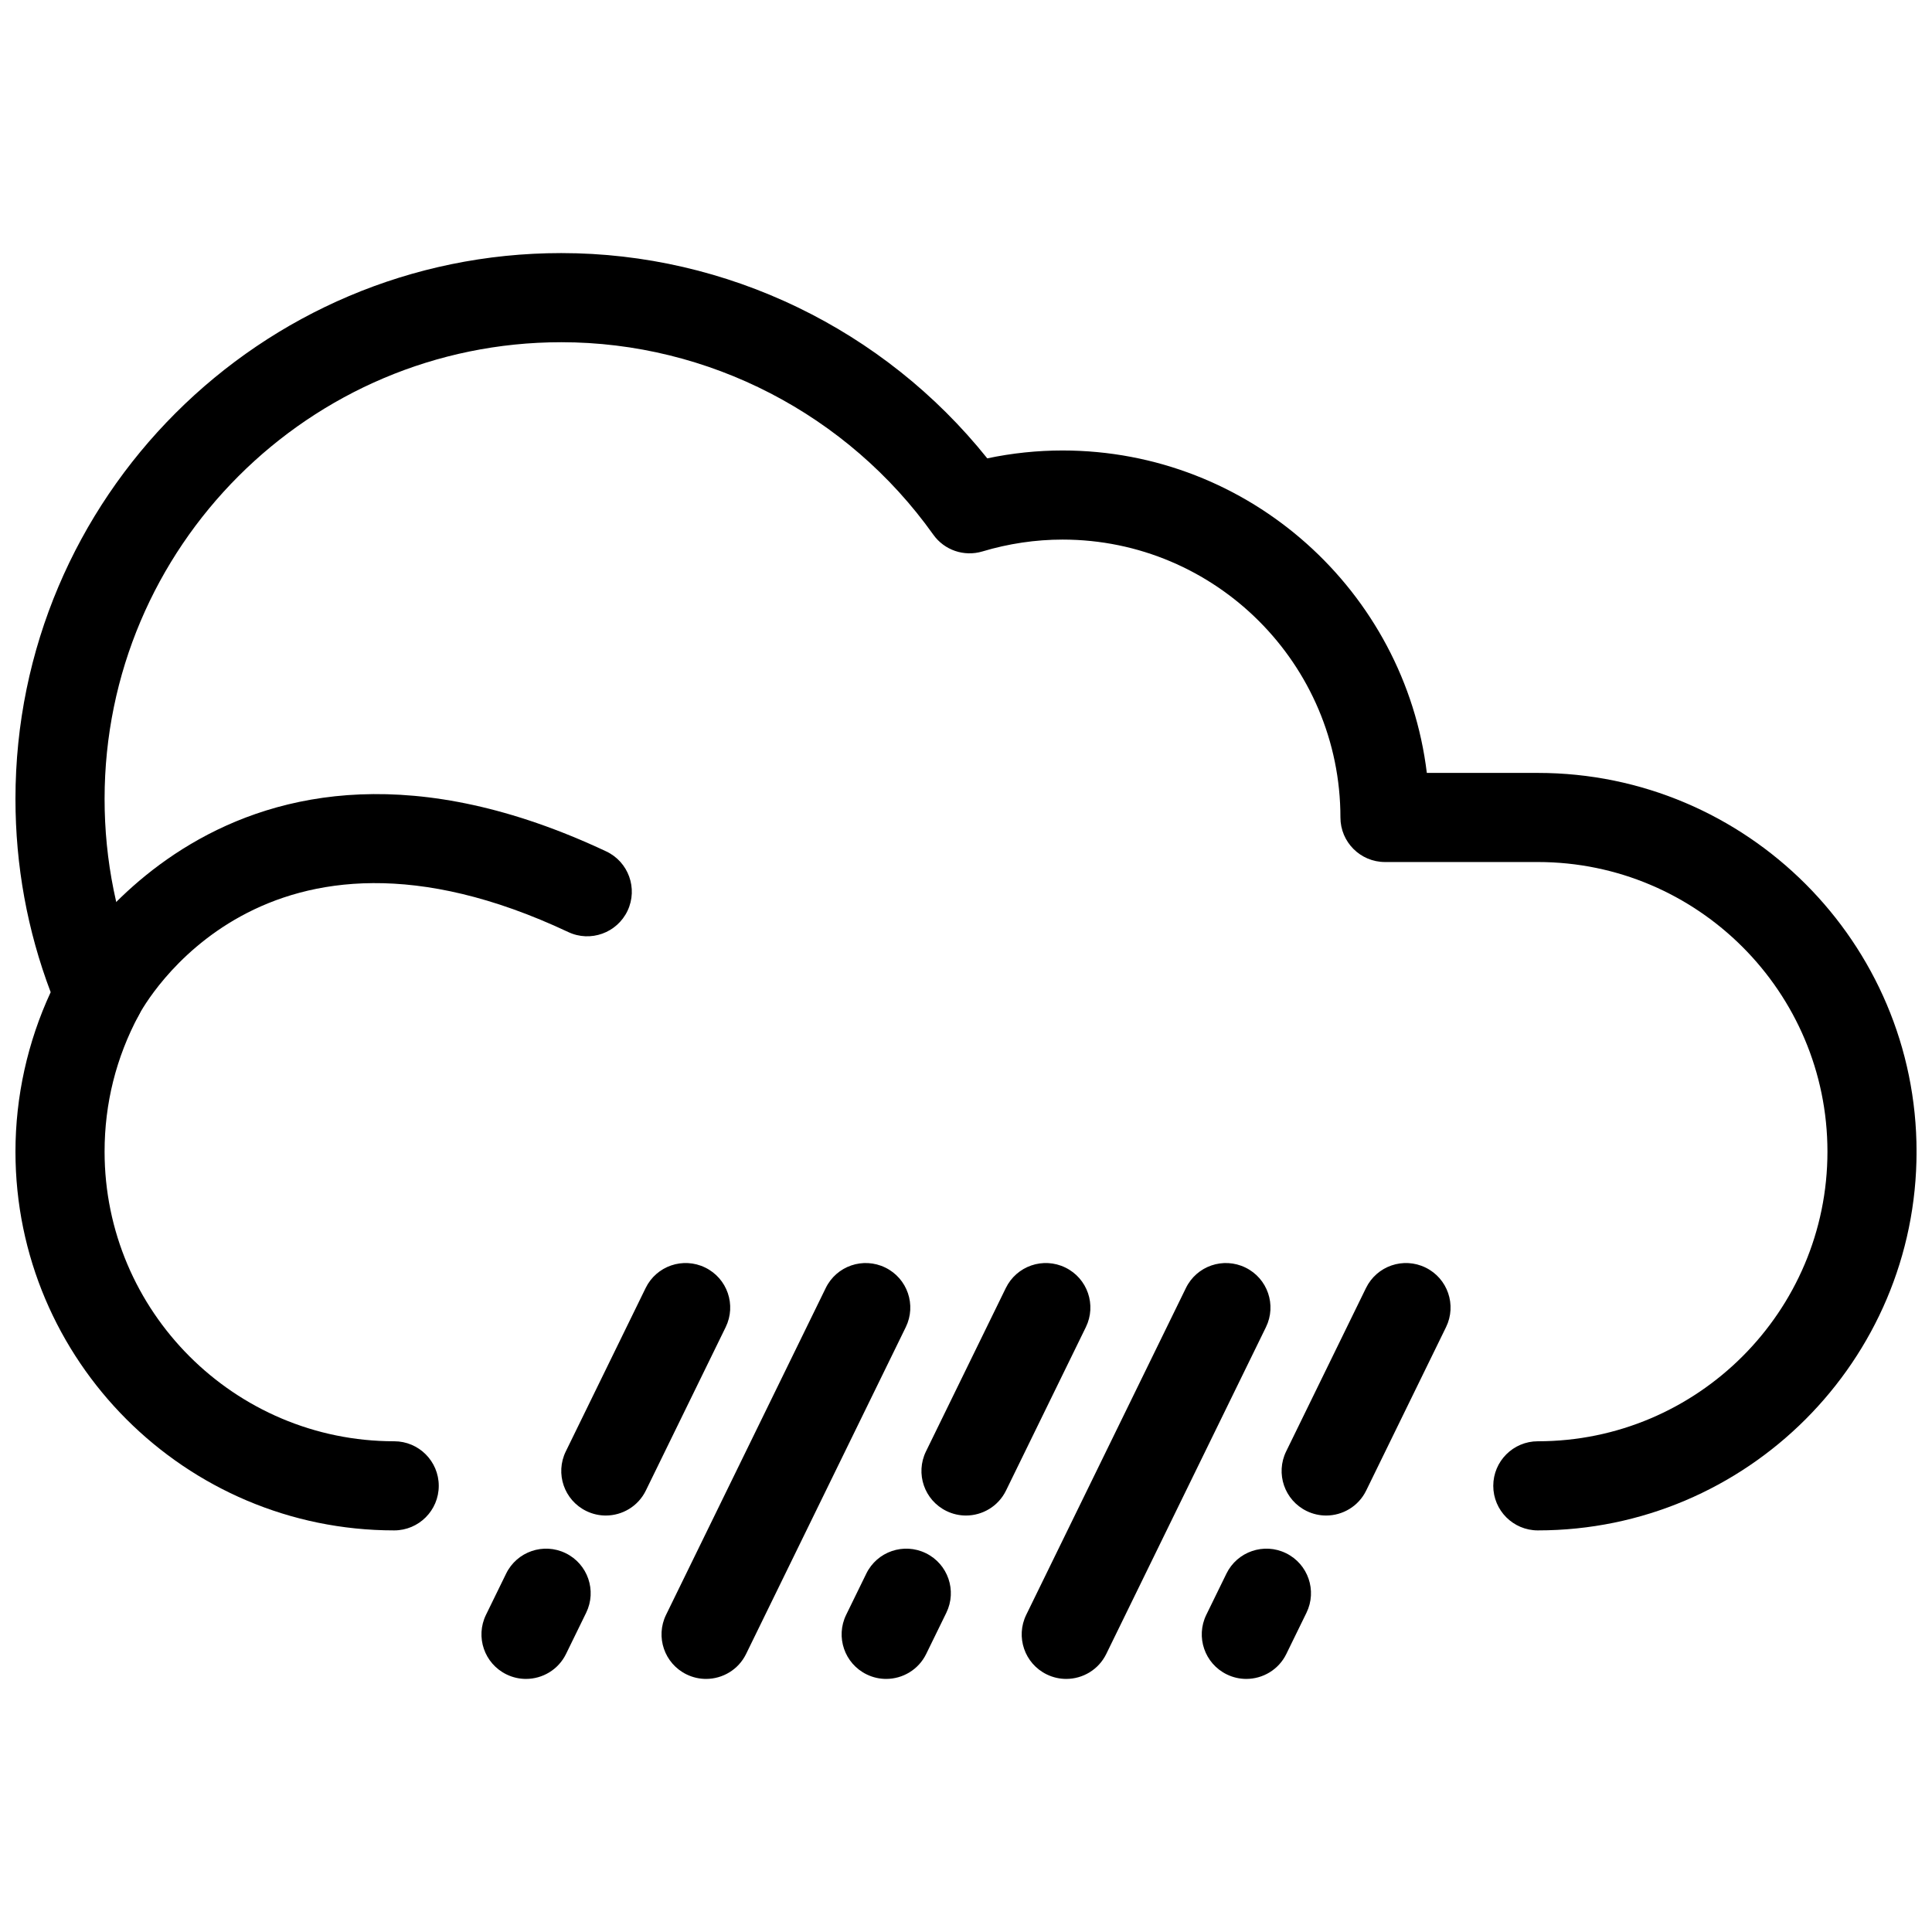 <?xml version="1.0" encoding="UTF-8"?>
<!-- The Best Svg Icon site in the world: iconSvg.co, Visit us! https://iconsvg.co -->
<svg width="800px" height="800px" version="1.1" viewBox="144 144 512 512" xmlns="http://www.w3.org/2000/svg">
 <defs>
  <clipPath id="a">
   <path d="m148.09 211h503.81v339h-503.81z"/>
  </clipPath>
 </defs>
 <g clip-path="url(#a)">
  <path d="m551.54 549.57c-6.519 0-11.809-5.289-11.809-11.809 0-6.519 5.289-11.809 11.809-11.809 42.32 0 76.754-34.426 76.754-76.754 0-42.32-34.434-76.754-76.754-76.754h-40.504c-6.519 0-11.809-5.289-11.809-11.809 0-40.605-33.035-73.641-73.641-73.641-7.148 0-14.297 1.062-21.242 3.144-4.875 1.453-10.086-0.34-13.016-4.457-22.73-31.93-59.582-50.992-98.582-50.992-66.734 0-121.03 54.297-121.03 121.03 0 16.344 3.207 32.203 9.523 47.148 1.383 3.281 1.215 7.019-0.469 10.164-6.012 11.246-9.055 23.406-9.055 36.168 0 42.328 34.43 76.75 76.75 76.75 6.519 0 11.809 5.289 11.809 11.809 0 6.519-5.289 11.809-11.809 11.809-55.34 0-100.37-45.02-100.37-100.37 0-14.574 3.215-29.059 9.332-42.258-6.195-16.352-9.332-33.559-9.332-51.223 0-79.758 64.891-144.65 144.65-144.65 43.902 0 85.516 20.195 112.89 54.398 6.582-1.387 13.262-2.086 19.949-2.086 49.629 0 90.699 37.367 96.539 85.445l29.414 0.004c55.344 0 100.37 45.027 100.37 100.37 0 55.348-45.023 100.37-100.37 100.37z"/>
 </g>
 <path d="m170.35 419.28c-1.867 0-3.75-0.445-5.512-1.383-5.766-3.043-7.965-10.188-4.922-15.953 0.438-0.809 43.727-79.812 144.74-32.312 5.902 2.773 8.434 9.809 5.656 15.715-2.789 5.894-9.832 8.434-15.715 5.656-80.871-38.055-112.5 19.512-113.8 21.98-2.117 4.008-6.207 6.297-10.445 6.297z"/>
 <path d="m304.54 545.63c-1.738 0-3.504-0.383-5.172-1.199-5.867-2.859-8.289-9.934-5.426-15.789l21.156-43.297c2.859-5.875 9.926-8.289 15.789-5.426 5.867 2.859 8.289 9.934 5.426 15.789l-21.156 43.297c-2.047 4.195-6.25 6.625-10.617 6.625z"/>
 <path d="m283.39 588.93c-1.746 0-3.504-0.383-5.172-1.199-5.867-2.859-8.289-9.934-5.426-15.789l5.328-10.902c2.859-5.875 9.941-8.289 15.789-5.426 5.867 2.859 8.289 9.934 5.426 15.789l-5.328 10.902c-2.047 4.195-6.25 6.625-10.617 6.625z"/>
 <path d="m331.11 588.93c-1.738 0-3.504-0.383-5.172-1.199-5.867-2.859-8.289-9.934-5.426-15.789l42.312-86.594c2.852-5.875 9.926-8.289 15.789-5.426 5.867 2.859 8.289 9.934 5.426 15.789l-42.312 86.594c-2.043 4.195-6.25 6.625-10.617 6.625z"/>
 <path d="m399.99 545.63c-1.738 0-3.504-0.383-5.172-1.199-5.867-2.859-8.289-9.934-5.426-15.789l21.156-43.297c2.867-5.875 9.926-8.289 15.789-5.426 5.867 2.859 8.289 9.934 5.426 15.789l-21.156 43.297c-2.047 4.195-6.254 6.625-10.617 6.625z"/>
 <path d="m378.84 588.93c-1.746 0-3.504-0.383-5.172-1.199-5.867-2.859-8.289-9.934-5.426-15.789l5.328-10.902c2.859-5.875 9.941-8.289 15.789-5.426 5.867 2.859 8.289 9.934 5.426 15.789l-5.328 10.902c-2.047 4.195-6.25 6.625-10.617 6.625z"/>
 <path d="m426.56 588.93c-1.738 0-3.504-0.383-5.172-1.199-5.867-2.859-8.289-9.934-5.426-15.789l42.312-86.594c2.852-5.875 9.926-8.289 15.789-5.426 5.867 2.859 8.289 9.934 5.426 15.789l-42.312 86.594c-2.047 4.195-6.25 6.625-10.617 6.625z"/>
 <path d="m495.44 545.63c-1.738 0-3.504-0.383-5.172-1.199-5.867-2.859-8.289-9.934-5.426-15.789l21.156-43.297c2.867-5.875 9.926-8.289 15.789-5.426 5.867 2.859 8.289 9.934 5.426 15.789l-21.156 43.297c-2.043 4.195-6.25 6.625-10.617 6.625z"/>
 <path d="m474.28 588.93c-1.746 0-3.504-0.383-5.172-1.199-5.867-2.859-8.289-9.934-5.426-15.789l5.328-10.902c2.867-5.875 9.957-8.289 15.789-5.426 5.867 2.859 8.289 9.934 5.426 15.789l-5.328 10.902c-2.043 4.195-6.25 6.625-10.617 6.625z"/>
</svg>